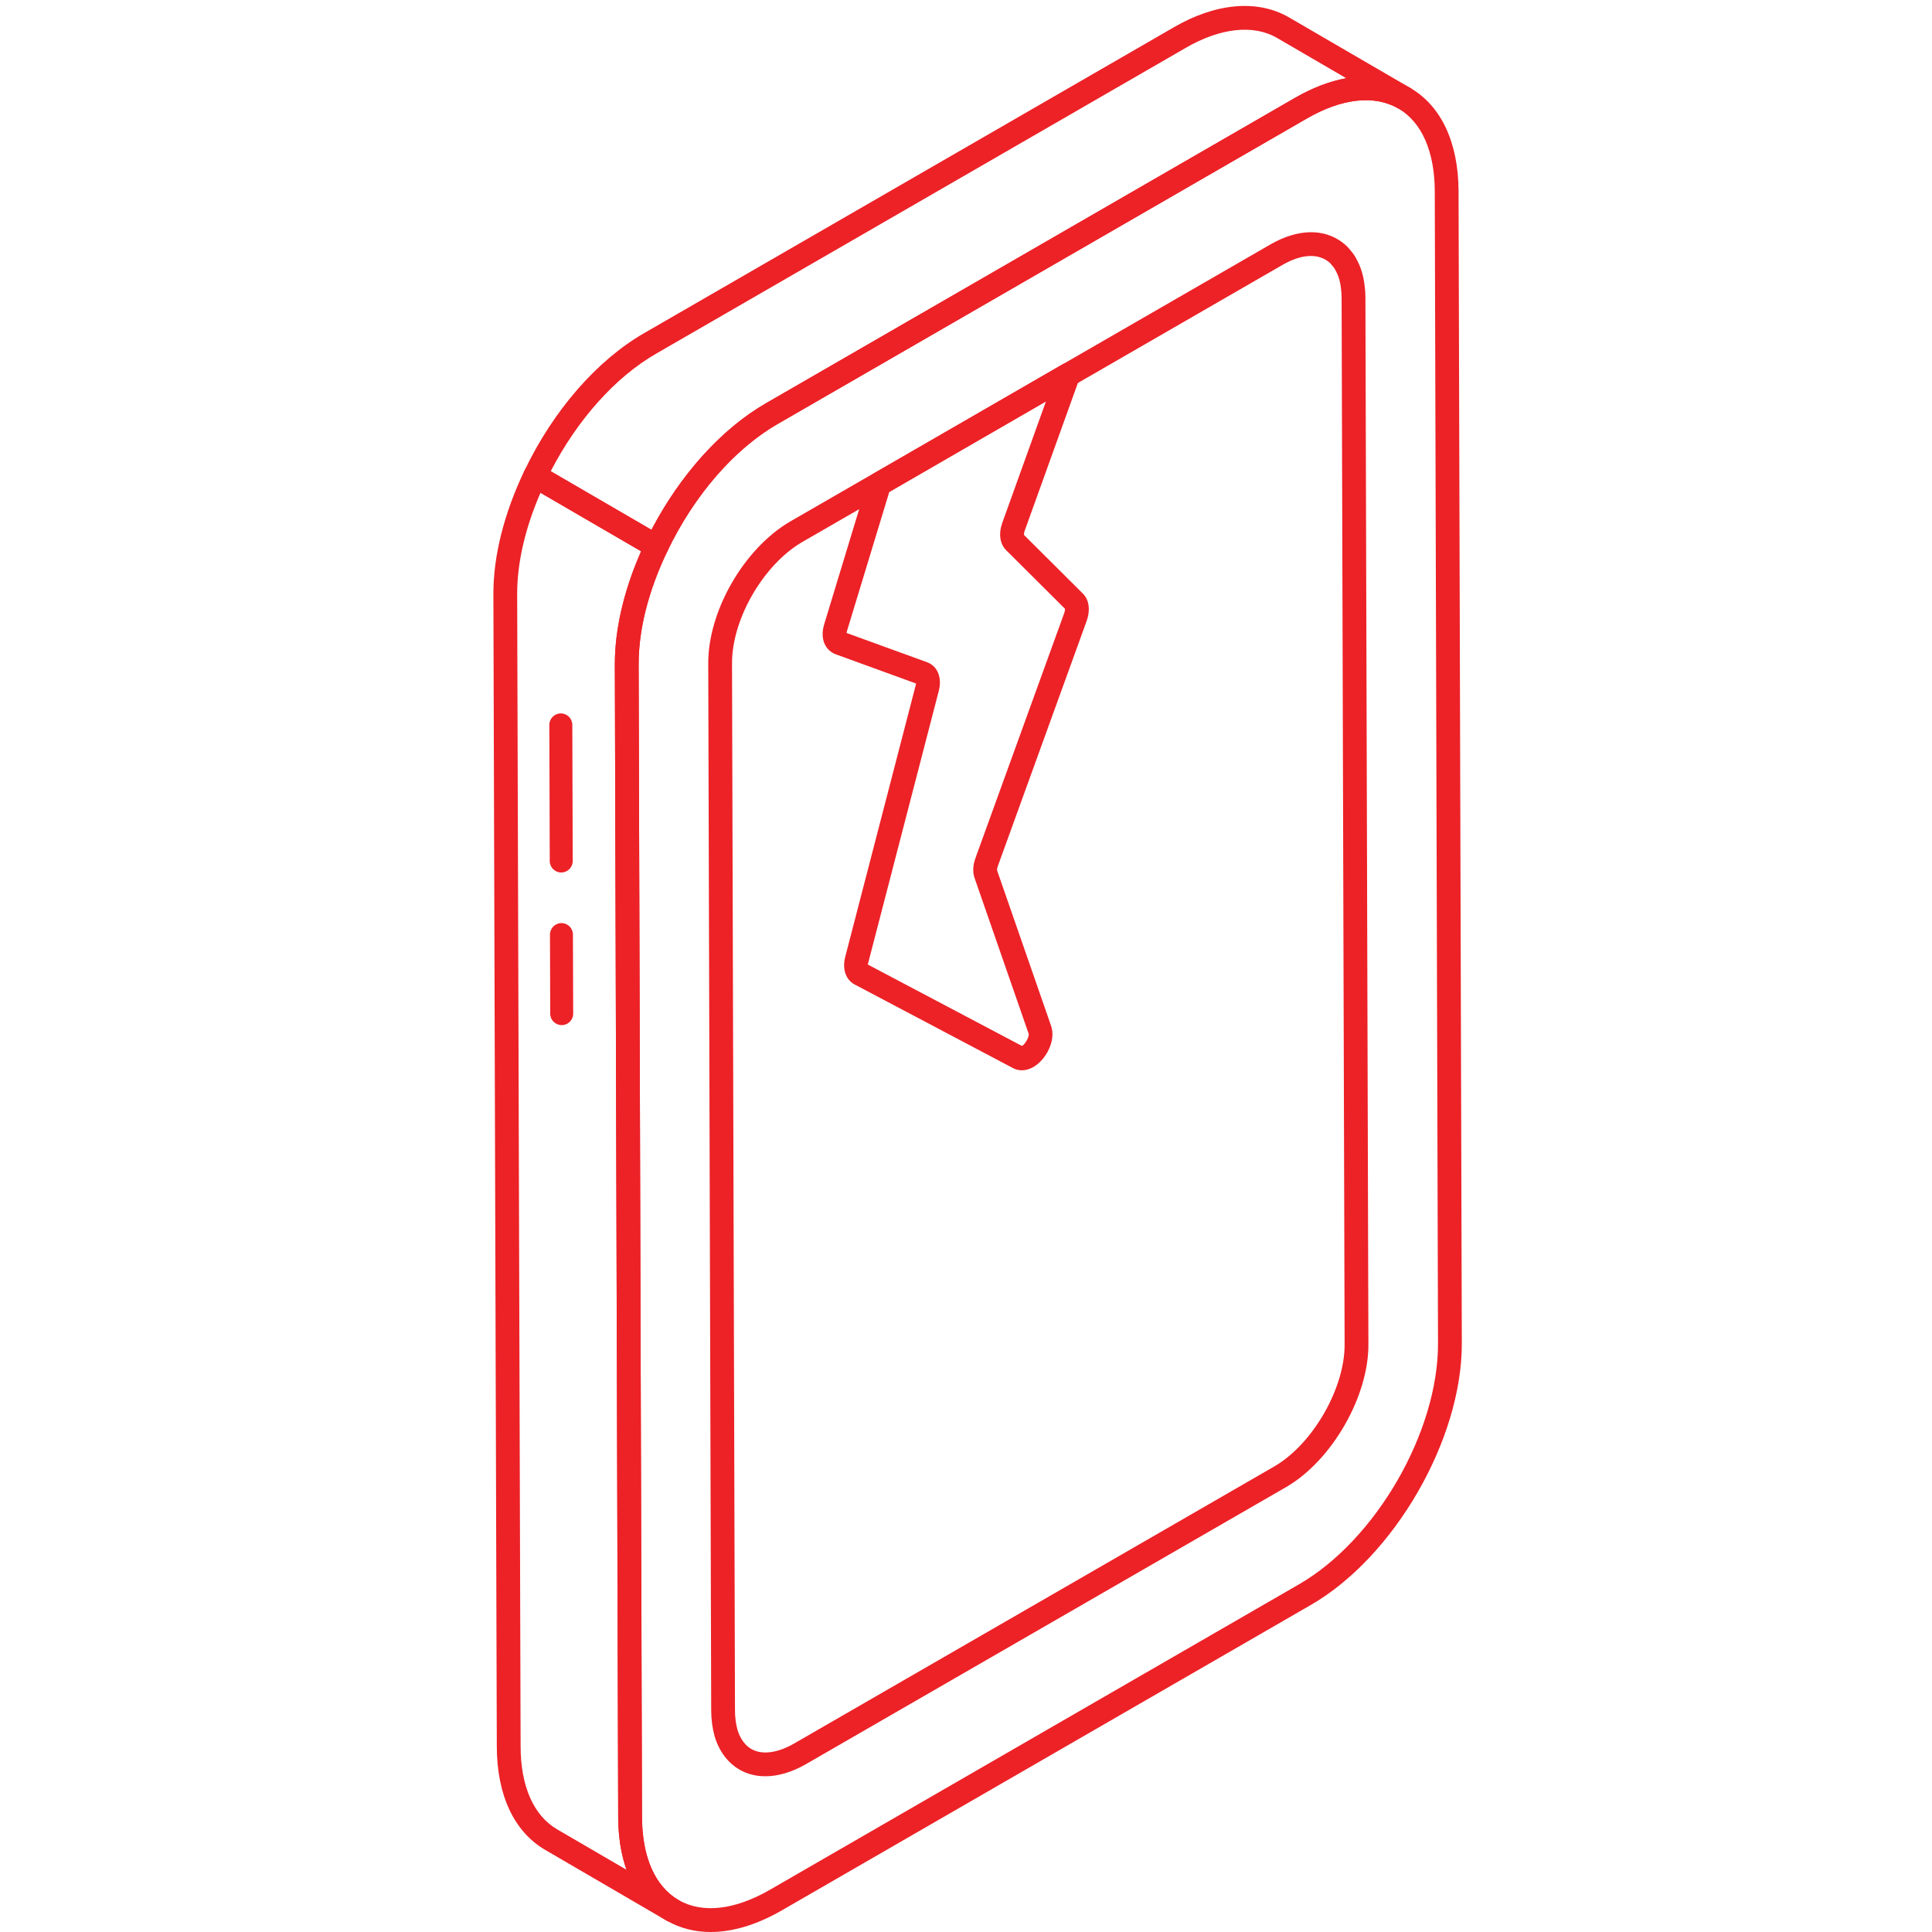 <svg version="1.0" preserveAspectRatio="xMidYMid meet" height="500" viewBox="0 0 375 375" zoomAndPan="magnify" width="500" xmlns:xlink="http://www.w3.org/1999/xlink" xmlns="http://www.w3.org/2000/svg"><path fill-rule="nonzero" fill-opacity="1" d="M 137.93 375 C 134.848 375 131.973 374.27 129.422 372.801 C 123.359 369.312 120.008 362.152 119.98 352.641 L 119.344 129.023 C 119.293 110.406 132.426 87.656 148.621 78.305 L 251.297 19.023 C 259.617 14.223 267.566 13.527 273.668 17.031 C 279.727 20.516 283.078 27.656 283.105 37.133 L 283.738 260.75 C 283.789 279.391 270.637 302.168 254.43 311.523 L 151.75 370.805 C 146.922 373.59 142.219 375 137.93 375 Z M 253.605 23.023 L 150.934 82.305 C 136.016 90.922 123.91 111.871 123.961 129.012 L 124.598 352.633 C 124.621 360.43 127.152 366.168 131.727 368.801 C 136.328 371.449 142.621 370.746 149.441 366.805 L 252.121 307.523 C 267.055 298.906 279.168 277.93 279.117 260.762 L 278.488 37.145 C 278.469 29.387 275.941 23.66 271.367 21.031 C 266.75 18.387 260.434 19.082 253.605 23.023 Z M 253.605 23.023" fill="#ec2227"></path><path fill-rule="nonzero" fill-opacity="1" d="M 148.551 344.773 C 147.207 344.773 145.934 344.539 144.758 344.074 C 141.895 342.934 139.75 340.449 138.723 337.074 C 138.266 335.418 138.043 333.719 138.043 331.961 L 137.469 128.832 C 137.41 118.605 144.398 106.469 153.379 101.219 L 246.688 47.387 C 251.898 44.418 256.977 44.293 260.609 47.098 C 261.203 47.539 261.766 48.098 262.254 48.742 C 262.656 49.188 263.062 49.805 263.457 50.602 C 264.172 51.965 264.645 53.539 264.84 55.234 C 264.961 56.023 265.027 56.941 265.027 57.863 L 265.605 260.938 C 265.664 271.055 258.52 283.473 249.688 288.613 L 156.391 342.445 C 153.699 343.984 151.016 344.773 148.551 344.773 Z M 254.441 49.684 C 252.824 49.684 250.969 50.254 248.98 51.391 L 155.699 105.215 C 148.145 109.625 142.031 120.219 142.086 128.812 L 142.66 331.953 C 142.66 333.305 142.824 334.598 143.156 335.793 C 143.57 337.148 144.5 339.004 146.461 339.781 C 148.461 340.574 151.18 340.105 154.086 338.445 L 247.371 284.617 C 254.801 280.297 261.039 269.461 260.988 260.953 C 260.988 260.953 260.988 260.953 260.988 260.949 L 260.406 57.871 C 260.406 57.18 260.363 56.484 260.266 55.836 C 260.121 54.613 259.828 53.617 259.348 52.703 C 259.105 52.219 258.926 51.938 258.676 51.656 C 258.344 51.227 258.102 50.98 257.828 50.777 C 256.875 50.047 255.73 49.684 254.441 49.684 Z M 254.441 49.684" fill="#ec2227"></path><path fill-rule="nonzero" fill-opacity="1" d="M 130.504 373.09 C 130.109 373.09 129.711 372.988 129.344 372.773 L 105.828 359.066 C 99.766 355.531 96.43 348.391 96.43 338.957 L 95.766 115.344 C 95.742 107.941 97.828 99.652 101.781 91.375 C 102.062 90.797 102.57 90.355 103.184 90.172 C 103.809 89.973 104.469 90.051 105.027 90.379 L 128.594 104.082 C 129.629 104.684 130.035 105.984 129.52 107.074 C 125.855 114.73 123.934 122.309 123.957 128.984 L 124.621 352.602 C 124.621 360.379 127.117 366.117 131.648 368.773 L 131.664 368.785 C 132.77 369.426 133.141 370.84 132.5 371.938 C 132.07 372.676 131.297 373.09 130.504 373.09 Z M 104.91 95.648 C 101.922 102.527 100.363 109.285 100.383 115.332 L 101.051 338.953 C 101.051 346.68 103.566 352.406 108.148 355.078 L 121.602 362.918 C 120.547 359.922 120 356.457 120 352.609 L 119.336 128.996 C 119.32 122.207 121.082 114.645 124.457 107.016 Z M 104.91 95.648" fill="#ec2227"></path><path fill-rule="nonzero" fill-opacity="1" d="M 127.434 108.387 C 127.027 108.387 126.629 108.277 126.273 108.07 L 102.707 94.367 C 101.668 93.766 101.262 92.465 101.789 91.375 C 107.387 79.664 115.871 69.918 125.066 64.637 L 227.758 5.344 C 235.91 0.574 244.051 -0.16 250.129 3.34 L 273.703 17.051 C 274.801 17.695 275.18 19.102 274.539 20.203 C 273.895 21.305 272.492 21.672 271.387 21.047 C 266.746 18.355 260.418 19.082 253.59 23.047 L 150.938 82.289 L 150.938 82.281 C 142.52 87.156 134.711 96.195 129.52 107.074 C 129.234 107.652 128.73 108.094 128.113 108.277 C 127.891 108.352 127.664 108.387 127.434 108.387 Z M 106.898 91.465 L 126.469 102.848 C 132.035 92.141 140.02 83.273 148.629 78.293 C 148.629 78.289 148.629 78.289 148.629 78.289 L 251.273 19.051 C 254.711 17.051 258.09 15.762 261.305 15.184 L 247.816 7.332 C 243.242 4.691 236.766 5.422 230.078 9.332 L 127.371 68.637 C 119.461 73.184 112.082 81.434 106.898 91.465 Z M 106.898 91.465" fill="#ec2227"></path><path fill-rule="nonzero" fill-opacity="1" d="M 109.023 198.977 C 107.797 198.977 106.801 197.984 106.797 196.758 L 106.75 181.406 C 106.746 180.176 107.742 179.176 108.973 179.172 C 108.973 179.172 108.977 179.172 108.98 179.172 C 110.207 179.172 111.203 180.164 111.207 181.395 L 111.254 196.742 C 111.258 197.973 110.262 198.977 109.031 198.977 C 109.031 198.977 109.027 198.977 109.023 198.977 Z M 109.023 198.977" fill="#ec2227"></path><path fill-rule="nonzero" fill-opacity="1" d="M 108.934 169.352 C 107.707 169.352 106.711 168.355 106.707 167.129 L 106.629 140.707 C 106.621 139.477 107.617 138.477 108.852 138.473 C 108.852 138.473 108.855 138.473 108.855 138.473 C 110.082 138.473 111.082 139.465 111.086 140.695 L 111.164 167.113 C 111.168 168.348 110.172 169.348 108.941 169.352 C 108.941 169.352 108.938 169.352 108.934 169.352 Z M 108.934 169.352" fill="#ec2227"></path><path fill-rule="nonzero" fill-opacity="1" d="M 198.348 207.746 C 197.75 207.746 197.164 207.605 196.625 207.32 L 165.855 191.07 C 164.172 190.168 163.461 188.094 164.043 185.785 L 177.762 132.91 C 177.785 132.82 177.797 132.742 177.809 132.672 L 162.129 126.965 C 160.352 126.27 159.039 124.195 159.996 121.098 L 168.449 93.293 C 168.617 92.734 168.996 92.254 169.504 91.961 L 206.176 70.754 C 207.02 70.277 208.062 70.367 208.812 70.988 C 209.555 71.605 209.832 72.625 209.5 73.539 L 198.891 103.023 C 198.73 103.469 198.742 103.77 198.762 103.84 L 210.164 115.195 C 211.398 116.391 211.684 118.418 210.895 120.59 C 210.895 120.59 210.895 120.59 210.895 120.594 L 193.684 168.102 C 193.516 168.566 193.52 168.871 193.531 168.941 L 204.016 199.117 C 205.012 201.973 203.031 205.691 200.586 207.105 C 199.84 207.531 199.086 207.746 198.348 207.746 Z M 168.391 187.188 L 198.383 203.031 C 199.203 202.43 199.809 201.066 199.656 200.633 L 189.176 170.457 C 188.77 169.352 188.82 167.98 189.34 166.535 L 206.559 119.016 L 206.559 119.023 C 206.73 118.543 206.719 118.227 206.703 118.156 L 195.301 106.801 C 194.078 105.602 193.785 103.602 194.547 101.469 L 203.02 77.91 L 172.602 95.508 L 164.41 122.449 C 164.359 122.605 164.332 122.742 164.312 122.855 L 179.992 128.555 C 181.988 129.32 182.871 131.523 182.23 134.059 L 168.512 186.922 C 168.484 187.109 168.441 187.176 168.391 187.188 Z M 208.727 119.805 L 208.781 119.805 Z M 208.727 119.805" fill="#ec2227"></path></svg>